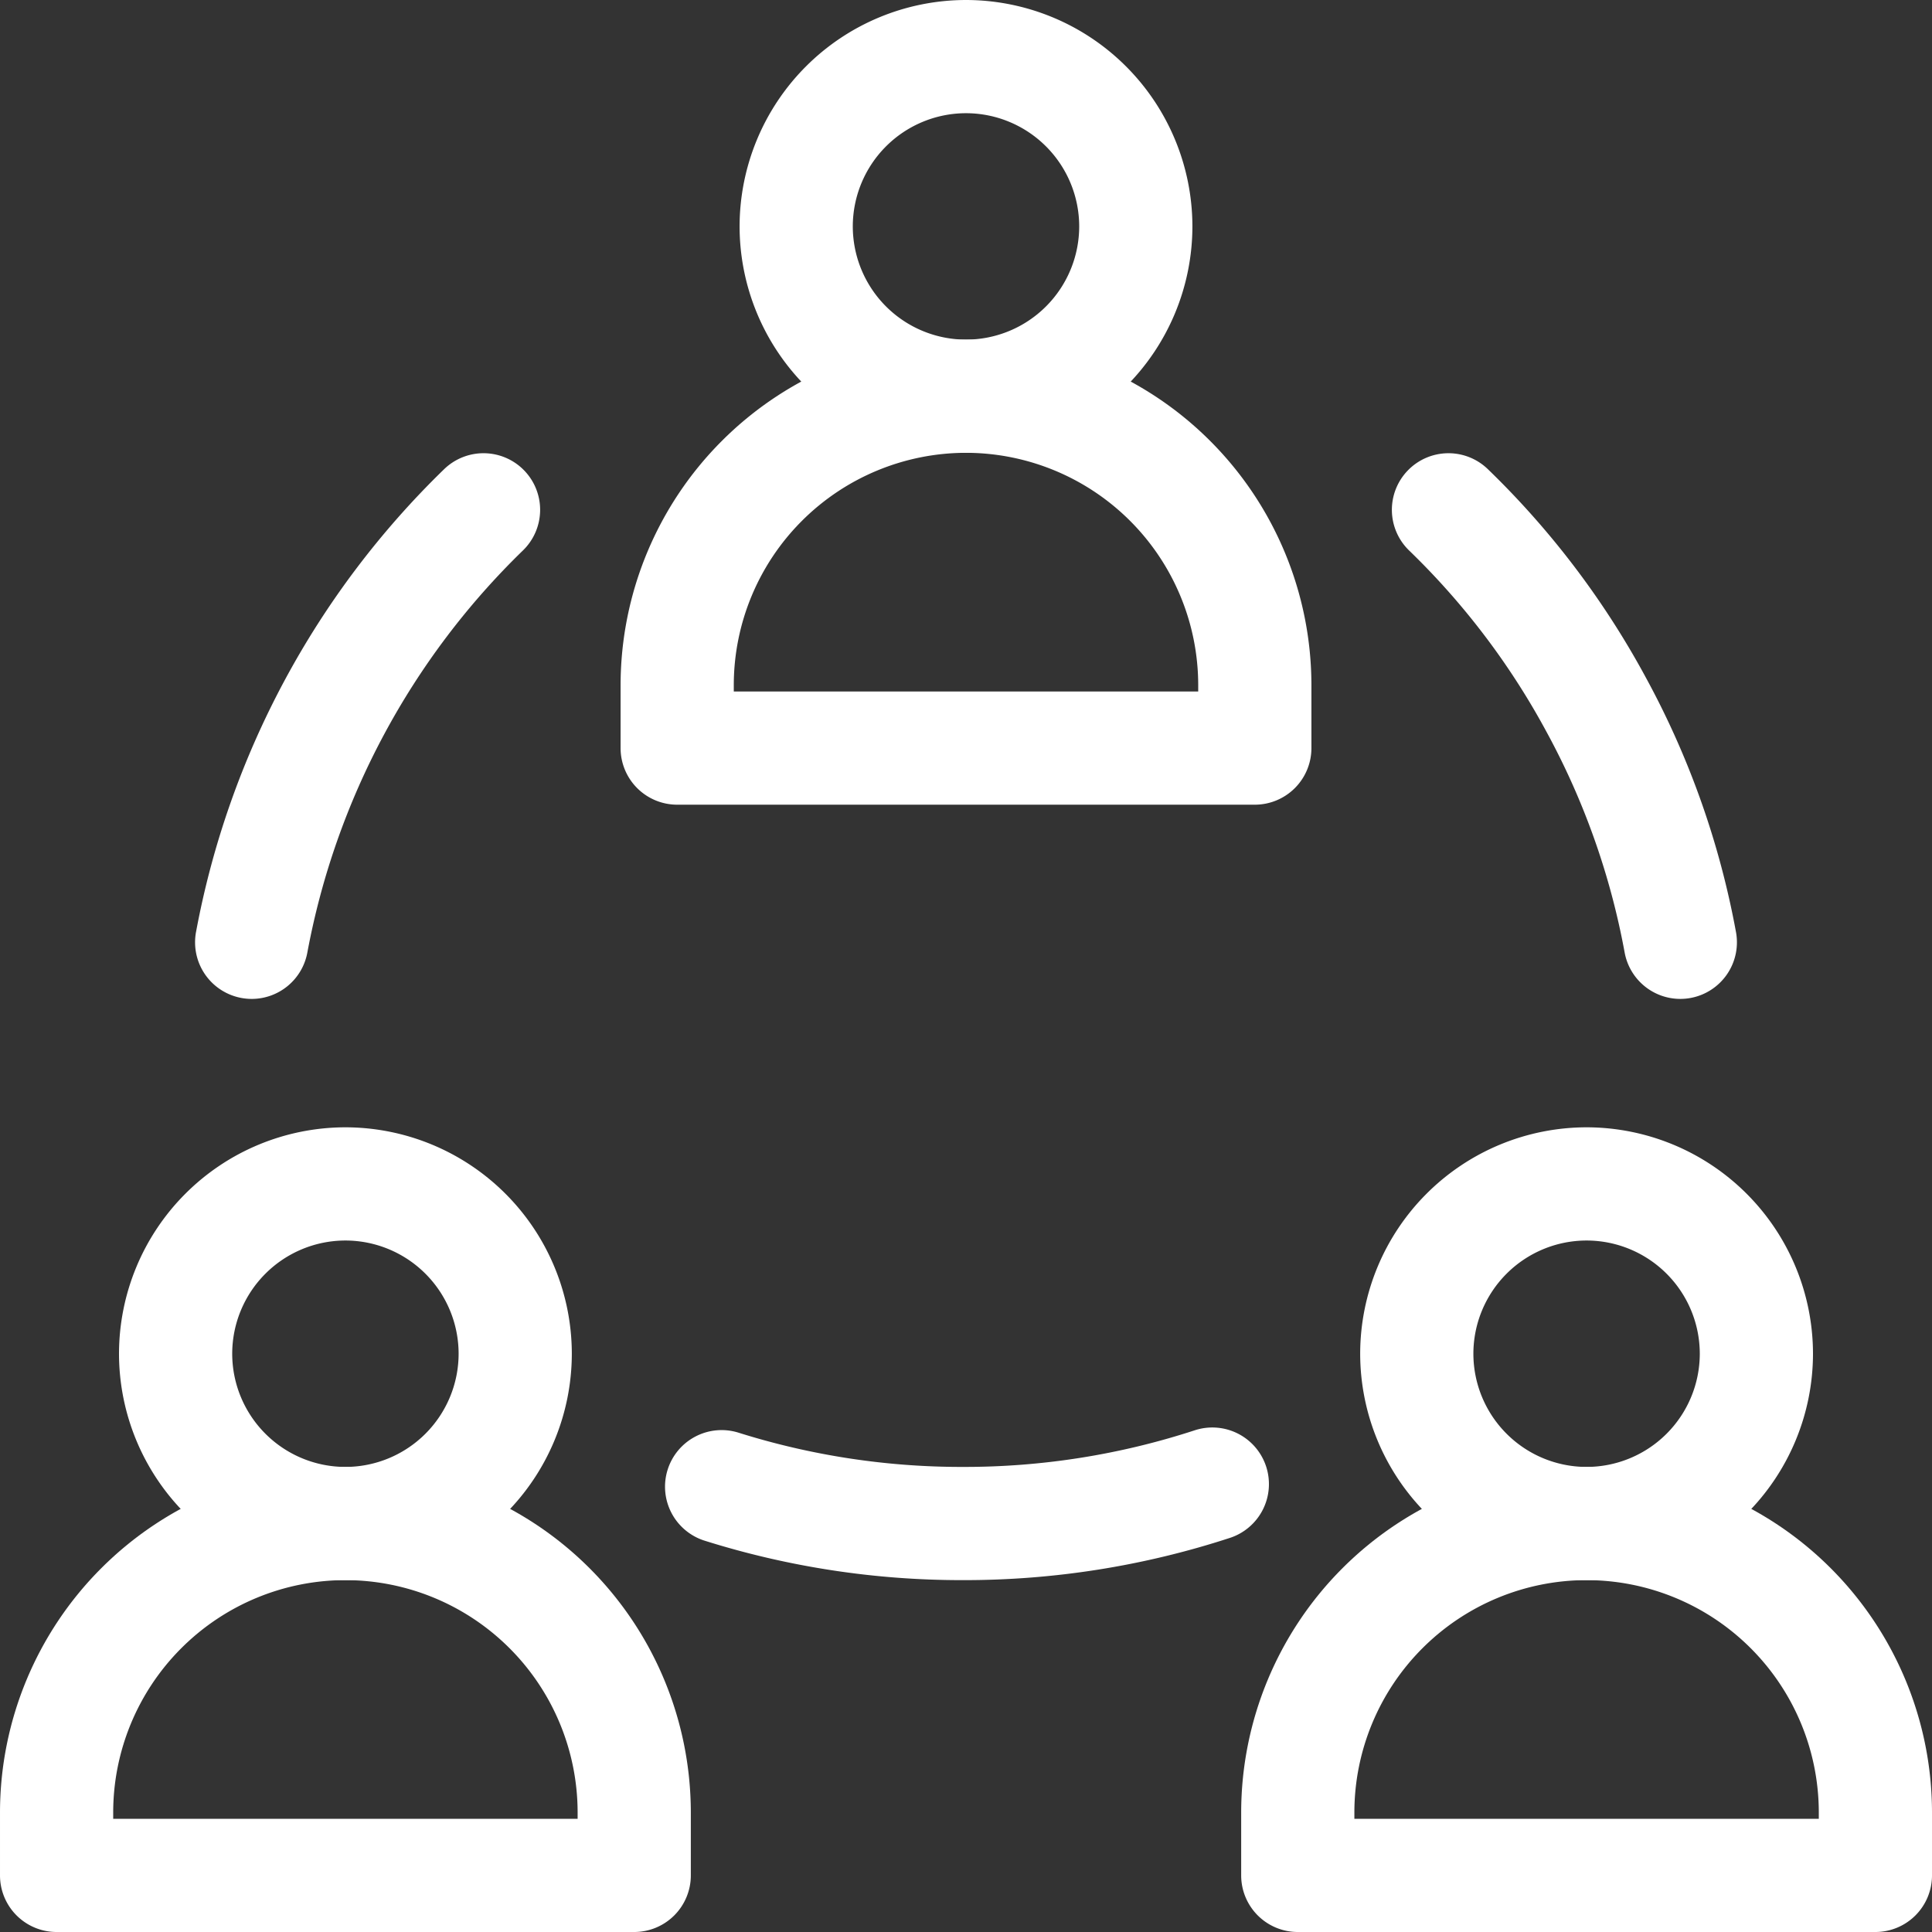 <svg xmlns="http://www.w3.org/2000/svg" xmlns:xlink="http://www.w3.org/1999/xlink" width="682.665" height="682.665" viewBox="0 0 682.665 682.665"><rect x="0" y="0" width="682.665" height="682.665" fill="#333333" stroke="none"/><defs><clipPath id="a"><path d="M0-682.665H682.665V0H0Z" fill="#fff"/></clipPath></defs><g transform="translate(0 682.665)"><g clip-path="url(#a)"><g transform="translate(122.051 -144.333)"><path d="M0-20A122.189,122.189,0,0,1,122.05,102.05v22.283a20,20,0,0,1-20,20h-204.1a20,20,0,0,1-20-20V102.05A122.189,122.189,0,0,1,0-20ZM82.05,104.333V102.05A82.143,82.143,0,0,0,0,20,82.144,82.144,0,0,0-82.052,102.05v2.283Z" fill="#fff"/></g><g transform="translate(182.051 -204.333)"><path d="M-60-80A80.09,80.09,0,0,1,20,0,80.09,80.09,0,0,1-60,80,80.09,80.09,0,0,1-140,0,80.09,80.09,0,0,1-60-80Zm0,120A40.045,40.045,0,0,0-20,0,40.045,40.045,0,0,0-60-40,40.045,40.045,0,0,0-100,0,40.045,40.045,0,0,0-60,40Z" fill="#fff"/></g><g transform="translate(560.614 -144.333)"><path d="M0-20A122.189,122.189,0,0,1,122.052,102.05v22.283a20,20,0,0,1-20,20h-204.1a20,20,0,0,1-20-20V102.05A122.189,122.189,0,0,1,0-20ZM82.052,104.333V102.05A82.144,82.144,0,0,0,0,20,82.143,82.143,0,0,0-82.05,102.05v2.283Z" fill="#fff"/></g><g transform="translate(620.614 -204.333)"><path d="M-60-80A80.09,80.09,0,0,1,20,0,80.09,80.09,0,0,1-60,80,80.09,80.09,0,0,1-140,0,80.09,80.09,0,0,1-60-80Zm0,120A40.045,40.045,0,0,0-20,0,40.045,40.045,0,0,0-60-40,40.045,40.045,0,0,0-100,0,40.045,40.045,0,0,0-60,40Z" fill="#fff"/></g><g transform="translate(341.332 -542.665)"><path d="M0-20A122.189,122.189,0,0,1,122.052,102.05v22.283a20,20,0,0,1-20,20h-204.1a20,20,0,0,1-20-20V102.05A122.189,122.189,0,0,1,0-20ZM82.052,104.333V102.05A82.144,82.144,0,0,0,0,20,82.144,82.144,0,0,0-82.052,102.05v2.283Z" fill="#fff"/></g><g transform="translate(401.332 -602.665)"><path d="M-60-80A80.09,80.09,0,0,1,20,0,80.09,80.09,0,0,1-60,80,80.09,80.09,0,0,1-140,0,80.09,80.09,0,0,1-60-80Zm0,120A40.045,40.045,0,0,0-20,0,40.045,40.045,0,0,0-60-40,40.045,40.045,0,0,0-100,0,40.045,40.045,0,0,0-60,40Z" fill="#fff"/></g><g transform="translate(254.986 -157.346)"><path d="M85.253,33.013A302.307,302.307,0,0,1-6.031,19.069a20,20,0,0,1-13.038-25.1,20,20,0,0,1,25.1-13.038A262.358,262.358,0,0,0,85.253-6.987a261.972,261.972,0,0,0,81.893-12.935A20,20,0,0,1,192.388-7.161a20,20,0,0,1-12.761,25.242A301.9,301.9,0,0,1,85.253,33.013Z" fill="#fff"/></g><g transform="translate(170.853 -502.52)"><path d="M-81.9,172.818a20.111,20.111,0,0,1-3.6-.327,20,20,0,0,1-16.1-23.258A305.75,305.75,0,0,1-13.88-14.4,20,20,0,0,1,14.4-13.88,20,20,0,0,1,13.88,14.4a265.756,265.756,0,0,0-76.127,142A20.007,20.007,0,0,1-81.9,172.818Z" fill="#fff"/></g><g transform="translate(593.735 -349.705)"><path d="M-.023,20A20.006,20.006,0,0,1-19.677,3.581a261.947,261.947,0,0,0-27.708-78.14A262.321,262.321,0,0,0-95.8-138.415a20,20,0,0,1-.52-28.279,20,20,0,0,1,28.279-.52A302.271,302.271,0,0,1-12.232-93.645,301.877,301.877,0,0,1,19.677-3.581a20,20,0,0,1-16.1,23.258A20.121,20.121,0,0,1-.023,20Z" fill="#fff"/></g></g></g></svg>